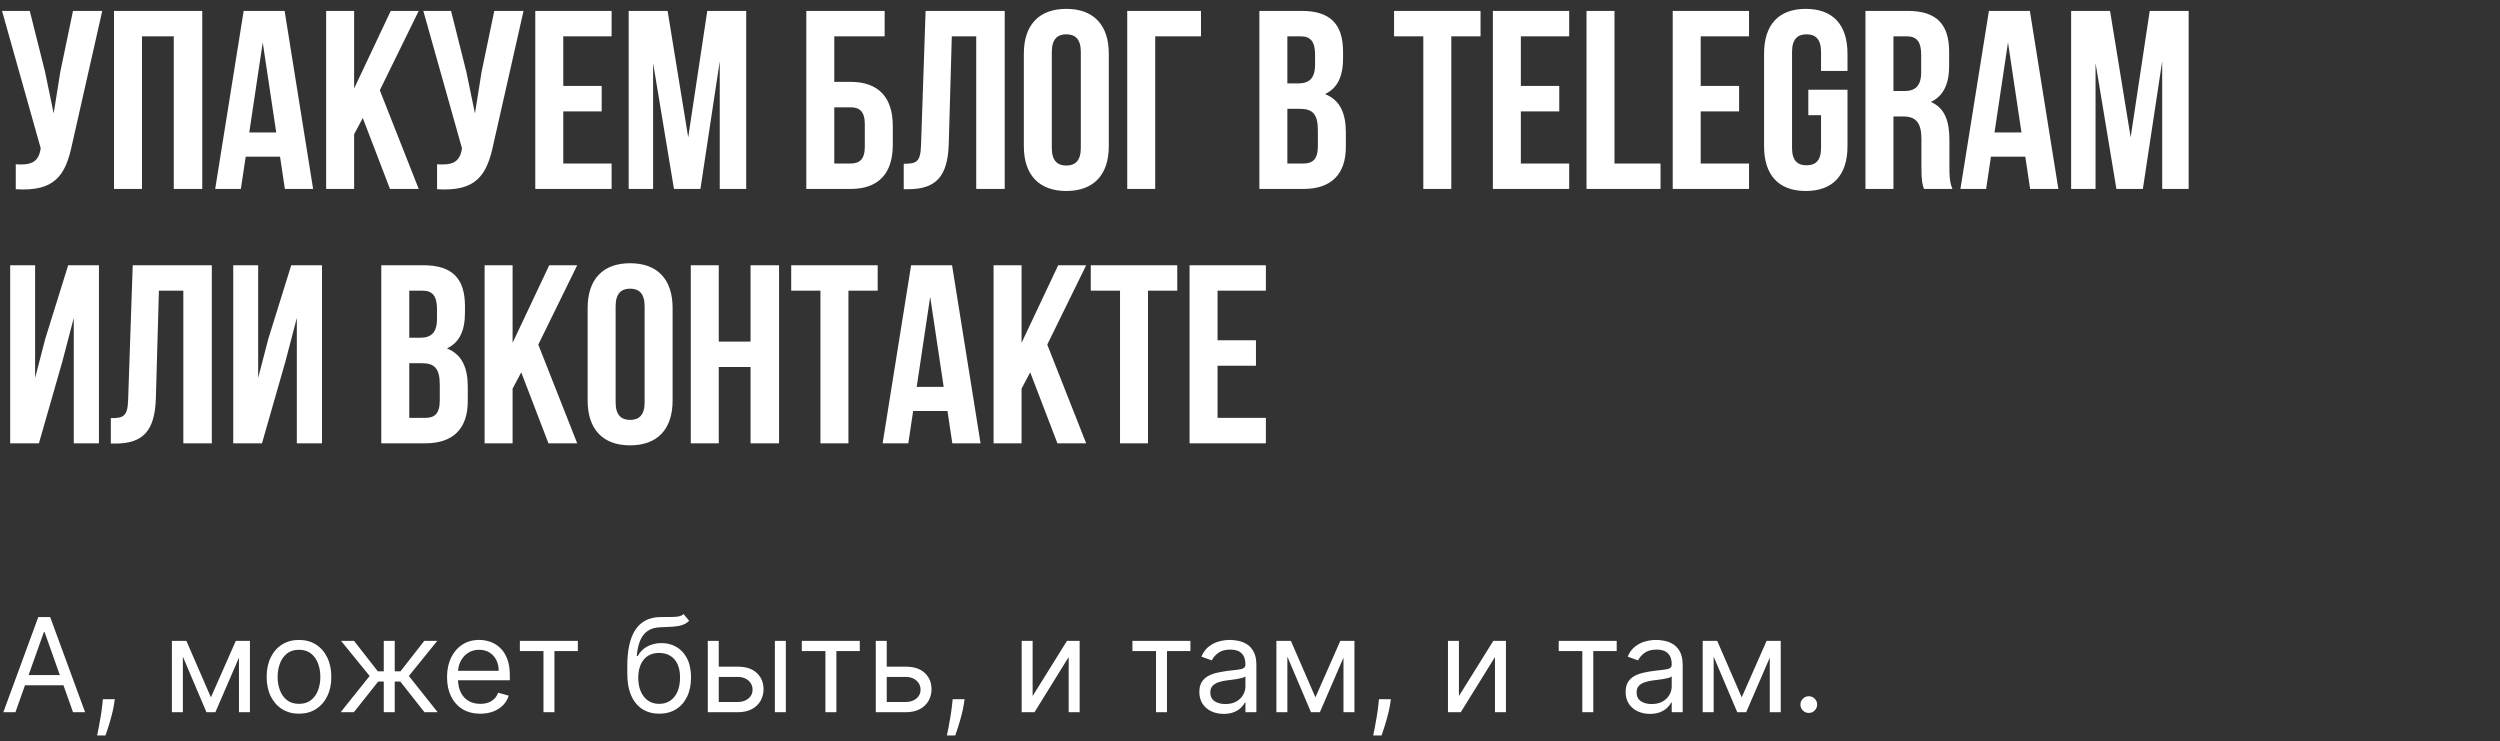 <?xml version="1.0" encoding="UTF-8"?> <svg xmlns="http://www.w3.org/2000/svg" width="344" height="102" viewBox="0 0 344 102" fill="none"><rect x="0" y="0" width="344" height="102" fill="#333333" stroke="none"/><path d="M14.07 1.5L9.94 19.77C9.03 24.18 7.525 26.385 2.17 26.035V22.605C4.13 22.745 5.25 22.395 5.565 20.61L5.6 20.4L0.28 1.5H4.095L6.195 9.865L7.385 15.605L8.295 9.9L10.045 1.5H14.07ZM19.537 5V26H15.687V1.5H27.832V26H23.912V5H19.537ZM39.164 1.5L43.084 26H39.199L38.534 21.555H33.809L33.144 26H29.609L33.529 1.5H39.164ZM36.154 5.84L34.299 18.23H38.009L36.154 5.84ZM53.662 26L49.917 16.235L48.727 18.475V26H44.877V1.5H48.727V12.175L53.767 1.5H57.617L52.262 12.42L57.617 26H53.662ZM72.039 1.5L67.909 19.77C66.999 24.18 65.494 26.385 60.139 26.035V22.605C62.099 22.745 63.219 22.395 63.534 20.61L63.569 20.4L58.249 1.5H62.064L64.164 9.865L65.354 15.605L66.264 9.9L68.014 1.5H72.039ZM77.506 5V11.825H82.791V15.325H77.506V22.5H84.156V26H73.656V1.5H84.156V5H77.506ZM91.862 1.5L94.697 18.895L97.322 1.5H102.677V26H99.037V8.43L96.377 26H92.737L89.867 8.675V26H86.507V1.5H91.862ZM117.037 26H110.947V1.5H121.727V5H114.797V11.265H117.037C120.887 11.265 122.847 13.4 122.847 17.32V19.945C122.847 23.865 120.887 26 117.037 26ZM114.797 22.5H117.037C118.262 22.5 118.997 21.94 118.997 20.19V17.075C118.997 15.325 118.262 14.765 117.037 14.765H114.797V22.5ZM124.353 26.035V22.535C126.103 22.535 126.663 22.29 126.733 20.015L127.363 1.5H138.248V26H134.328V5H130.968L130.548 19.805C130.408 24.285 128.798 26.035 124.948 26.035H124.353ZM144.73 7.135V20.365C144.73 22.115 145.5 22.78 146.725 22.78C147.95 22.78 148.72 22.115 148.72 20.365V7.135C148.72 5.385 147.95 4.72 146.725 4.72C145.5 4.72 144.73 5.385 144.73 7.135ZM140.88 20.12V7.38C140.88 3.46 142.945 1.22 146.725 1.22C150.505 1.22 152.57 3.46 152.57 7.38V20.12C152.57 24.04 150.505 26.28 146.725 26.28C142.945 26.28 140.88 24.04 140.88 20.12ZM158.957 26H155.107V1.5H165.257V5H158.957V26ZM179.1 1.5C183.09 1.5 184.805 3.355 184.805 7.135V8.01C184.805 10.53 184.035 12.14 182.32 12.945C184.385 13.75 185.19 15.605 185.19 18.195V20.19C185.19 23.97 183.195 26 179.345 26H173.29V1.5H179.1ZM178.855 14.975H177.14V22.5H179.345C180.64 22.5 181.34 21.905 181.34 20.085V17.95C181.34 15.675 180.605 14.975 178.855 14.975ZM178.995 5H177.14V11.475H178.645C180.08 11.475 180.955 10.845 180.955 8.885V7.52C180.955 5.77 180.36 5 178.995 5ZM191.823 5V1.5H203.723V5H199.698V26H195.848V5H191.823ZM209.269 5V11.825H214.554V15.325H209.269V22.5H215.919V26H205.419V1.5H215.919V5H209.269ZM218.304 26V1.5H222.154V22.5H228.489V26H218.304ZM234.015 5V11.825H239.3V15.325H234.015V22.5H240.665V26H230.165V1.5H240.665V5H234.015ZM248.825 15.85V12.35H254.215V20.12C254.215 24.04 252.255 26.28 248.475 26.28C244.695 26.28 242.735 24.04 242.735 20.12V7.38C242.735 3.46 244.695 1.22 248.475 1.22C252.255 1.22 254.215 3.46 254.215 7.38V9.76H250.575V7.135C250.575 5.385 249.805 4.72 248.58 4.72C247.355 4.72 246.585 5.385 246.585 7.135V20.365C246.585 22.115 247.355 22.745 248.58 22.745C249.805 22.745 250.575 22.115 250.575 20.365V15.85H248.825ZM268.658 26H264.738C264.528 25.37 264.388 24.985 264.388 22.99V19.14C264.388 16.865 263.618 16.025 261.868 16.025H260.538V26H256.688V1.5H262.498C266.488 1.5 268.203 3.355 268.203 7.135V9.06C268.203 11.58 267.398 13.225 265.683 14.03C267.608 14.835 268.238 16.69 268.238 19.245V23.025C268.238 24.215 268.273 25.09 268.658 26ZM262.393 5H260.538V12.525H262.043C263.478 12.525 264.353 11.895 264.353 9.935V7.52C264.353 5.77 263.758 5 262.393 5ZM279.31 1.5L283.23 26H279.345L278.68 21.555H273.955L273.29 26H269.755L273.675 1.5H279.31ZM276.3 5.84L274.445 18.23H278.155L276.3 5.84ZM290.343 1.5L293.178 18.895L295.803 1.5H301.158V26H297.518V8.43L294.858 26H291.218L288.348 8.675V26H284.988V1.5H290.343ZM8.575 49.765L5.355 61H1.4V36.5H4.83V52.005L6.23 46.615L9.38 36.5H13.615V61H10.15V43.745L8.575 49.765ZM15.252 61.035V57.535C17.002 57.535 17.561 57.29 17.631 55.015L18.262 36.5H29.146V61H25.227V40H21.866L21.447 54.805C21.306 59.285 19.697 61.035 15.847 61.035H15.252ZM39.268 49.765L36.048 61H32.093V36.5H35.523V52.005L36.923 46.615L40.073 36.5H44.308V61H40.843V43.745L39.268 49.765ZM58.275 36.5C62.264 36.5 63.98 38.355 63.98 42.135V43.01C63.98 45.53 63.209 47.14 61.495 47.945C63.559 48.75 64.365 50.605 64.365 53.195V55.19C64.365 58.97 62.37 61 58.52 61H52.465V36.5H58.275ZM58.029 49.975H56.315V57.5H58.52C59.815 57.5 60.514 56.905 60.514 55.085V52.95C60.514 50.675 59.779 49.975 58.029 49.975ZM58.169 40H56.315V46.475H57.819C59.255 46.475 60.13 45.845 60.13 43.885V42.52C60.13 40.77 59.535 40 58.169 40ZM75.468 61L71.723 51.235L70.533 53.475V61H66.683V36.5H70.533V47.175L75.573 36.5H79.423L74.068 47.42L79.423 61H75.468ZM84.71 42.135V55.365C84.71 57.115 85.48 57.78 86.705 57.78C87.93 57.78 88.7 57.115 88.7 55.365V42.135C88.7 40.385 87.93 39.72 86.705 39.72C85.48 39.72 84.71 40.385 84.71 42.135ZM80.86 55.12V42.38C80.86 38.46 82.925 36.22 86.705 36.22C90.485 36.22 92.55 38.46 92.55 42.38V55.12C92.55 59.04 90.485 61.28 86.705 61.28C82.925 61.28 80.86 59.04 80.86 55.12ZM98.902 50.5V61H95.052V36.5H98.902V47H103.277V36.5H107.197V61H103.277V50.5H98.902ZM108.869 40V36.5H120.769V40H116.744V61H112.894V40H108.869ZM131.004 36.5L134.924 61H131.039L130.374 56.555H125.649L124.984 61H121.449L125.369 36.5H131.004ZM127.994 40.84L126.139 53.23H129.849L127.994 40.84ZM145.502 61L141.757 51.235L140.567 53.475V61H136.717V36.5H140.567V47.175L145.607 36.5H149.457L144.102 47.42L149.457 61H145.502ZM150.09 40V36.5H161.99V40H157.965V61H154.115V40H150.09ZM167.535 40V46.825H172.82V50.325H167.535V57.5H174.185V61H163.685V36.5H174.185V40H167.535Z" fill="white"></path><path d="M2.122 98H0.46L5.267 84.909H6.903L11.71 98H10.048L6.136 86.98H6.034L2.122 98ZM2.736 92.886H9.435V94.293H2.736V92.886ZM15.795 96.21L15.693 96.901C15.62 97.386 15.509 97.906 15.36 98.46C15.215 99.014 15.064 99.536 14.906 100.026C14.749 100.516 14.619 100.906 14.516 101.196H13.366C13.421 100.923 13.494 100.563 13.583 100.116C13.673 99.668 13.762 99.168 13.852 98.614C13.945 98.064 14.022 97.501 14.082 96.926L14.158 96.21H15.795ZM29.021 95.954L32.448 88.182H33.879L29.635 98H28.408L24.24 88.182H25.646L29.021 95.954ZM25.161 88.182V98H23.652V88.182H25.161ZM32.882 98V88.182H34.391V98H32.882ZM41.141 98.204C40.254 98.204 39.477 97.994 38.808 97.572C38.143 97.15 37.623 96.56 37.248 95.801C36.877 95.043 36.692 94.156 36.692 93.142C36.692 92.119 36.877 91.227 37.248 90.464C37.623 89.701 38.143 89.109 38.808 88.687C39.477 88.265 40.254 88.054 41.141 88.054C42.027 88.054 42.803 88.265 43.468 88.687C44.136 89.109 44.656 89.701 45.027 90.464C45.402 91.227 45.59 92.119 45.59 93.142C45.59 94.156 45.402 95.043 45.027 95.801C44.656 96.56 44.136 97.15 43.468 97.572C42.803 97.994 42.027 98.204 41.141 98.204ZM41.141 96.849C41.814 96.849 42.368 96.677 42.803 96.332C43.237 95.987 43.559 95.533 43.768 94.97C43.977 94.408 44.081 93.798 44.081 93.142C44.081 92.486 43.977 91.874 43.768 91.308C43.559 90.741 43.237 90.283 42.803 89.933C42.368 89.584 41.814 89.409 41.141 89.409C40.468 89.409 39.913 89.584 39.479 89.933C39.044 90.283 38.722 90.741 38.514 91.308C38.305 91.874 38.2 92.486 38.2 93.142C38.2 93.798 38.305 94.408 38.514 94.97C38.722 95.533 39.044 95.987 39.479 96.332C39.913 96.677 40.468 96.849 41.141 96.849ZM46.874 98L50.863 93.014L46.926 88.182H48.715L51.988 92.375H52.806V88.182H54.315V92.375H55.107L58.38 88.182H60.17L56.258 93.014L60.221 98H58.406L55.082 93.781H54.315V98H52.806V93.781H52.039L48.69 98H46.874ZM66.089 98.204C65.143 98.204 64.327 97.996 63.641 97.578C62.959 97.156 62.433 96.568 62.062 95.814C61.696 95.055 61.512 94.173 61.512 93.168C61.512 92.162 61.696 91.276 62.062 90.508C62.433 89.737 62.948 89.136 63.609 88.706C64.274 88.271 65.049 88.054 65.936 88.054C66.447 88.054 66.952 88.139 67.451 88.31C67.949 88.48 68.403 88.757 68.812 89.141C69.221 89.52 69.547 90.023 69.79 90.649C70.033 91.276 70.154 92.047 70.154 92.963V93.602H62.586V92.298H68.62C68.62 91.744 68.509 91.25 68.288 90.815C68.07 90.381 67.759 90.038 67.355 89.786C66.954 89.535 66.481 89.409 65.936 89.409C65.335 89.409 64.815 89.558 64.376 89.856C63.941 90.151 63.607 90.534 63.372 91.007C63.138 91.48 63.021 91.987 63.021 92.528V93.398C63.021 94.139 63.149 94.768 63.404 95.283C63.664 95.795 64.024 96.185 64.485 96.453C64.945 96.717 65.48 96.849 66.089 96.849C66.485 96.849 66.843 96.794 67.163 96.683C67.487 96.568 67.766 96.398 68 96.172C68.235 95.942 68.416 95.656 68.543 95.315L70.001 95.724C69.847 96.219 69.59 96.653 69.228 97.028C68.865 97.399 68.418 97.689 67.885 97.898C67.353 98.102 66.754 98.204 66.089 98.204ZM71.535 89.588V88.182H79.512V89.588H76.291V98H74.782V89.588H71.535ZM94.062 84.5L94.829 85.421C94.531 85.71 94.186 85.913 93.794 86.028C93.402 86.143 92.959 86.213 92.464 86.239C91.97 86.264 91.42 86.29 90.815 86.315C90.133 86.341 89.569 86.507 89.121 86.814C88.674 87.121 88.329 87.564 88.086 88.144C87.843 88.723 87.687 89.435 87.619 90.278H87.747C88.079 89.665 88.539 89.213 89.127 88.923C89.716 88.633 90.346 88.489 91.019 88.489C91.787 88.489 92.477 88.668 93.091 89.026C93.704 89.383 94.19 89.914 94.548 90.617C94.906 91.32 95.085 92.188 95.085 93.219C95.085 94.246 94.902 95.132 94.535 95.878C94.173 96.624 93.664 97.199 93.007 97.604C92.356 98.004 91.591 98.204 90.713 98.204C89.835 98.204 89.066 97.998 88.405 97.585C87.745 97.167 87.231 96.549 86.865 95.731C86.498 94.908 86.315 93.892 86.315 92.682V91.633C86.315 89.447 86.686 87.79 87.427 86.66C88.173 85.531 89.294 84.947 90.789 84.909C91.318 84.892 91.789 84.888 92.202 84.896C92.615 84.905 92.975 84.886 93.282 84.839C93.589 84.792 93.849 84.679 94.062 84.5ZM90.713 96.849C91.305 96.849 91.814 96.7 92.24 96.402C92.671 96.104 93.001 95.684 93.231 95.143C93.461 94.597 93.576 93.956 93.576 93.219C93.576 92.503 93.459 91.894 93.225 91.391C92.995 90.888 92.664 90.504 92.234 90.24C91.804 89.976 91.288 89.844 90.687 89.844C90.248 89.844 89.854 89.918 89.505 90.067C89.155 90.217 88.857 90.436 88.61 90.726C88.363 91.016 88.171 91.369 88.034 91.787C87.902 92.204 87.832 92.682 87.823 93.219C87.823 94.318 88.081 95.198 88.597 95.859C89.113 96.519 89.818 96.849 90.713 96.849ZM98.696 91.736H101.509C102.659 91.736 103.539 92.028 104.149 92.612C104.758 93.195 105.063 93.935 105.063 94.829C105.063 95.418 104.926 95.952 104.654 96.434C104.381 96.911 103.98 97.293 103.452 97.578C102.924 97.859 102.276 98 101.509 98H97.392V88.182H98.901V96.594H101.509C102.105 96.594 102.596 96.436 102.979 96.121C103.363 95.805 103.554 95.401 103.554 94.906C103.554 94.386 103.363 93.962 102.979 93.634C102.596 93.306 102.105 93.142 101.509 93.142H98.696V91.736ZM106.623 98V88.182H108.131V98H106.623ZM110.33 89.588V88.182H118.307V89.588H115.086V98H113.577V89.588H110.33ZM121.812 91.736H124.624C125.775 91.736 126.655 92.028 127.264 92.612C127.873 93.195 128.178 93.935 128.178 94.829C128.178 95.418 128.042 95.952 127.769 96.434C127.496 96.911 127.096 97.293 126.567 97.578C126.039 97.859 125.391 98 124.624 98H120.508V88.182H122.016V96.594H124.624C125.221 96.594 125.711 96.436 126.094 96.121C126.478 95.805 126.67 95.401 126.67 94.906C126.67 94.386 126.478 93.962 126.094 93.634C125.711 93.306 125.221 93.142 124.624 93.142H121.812V91.736ZM132.724 96.21L132.622 96.901C132.55 97.386 132.439 97.906 132.29 98.46C132.145 99.014 131.994 99.536 131.836 100.026C131.678 100.516 131.548 100.906 131.446 101.196H130.295C130.351 100.923 130.423 100.563 130.513 100.116C130.602 99.668 130.692 99.168 130.781 98.614C130.875 98.064 130.952 97.501 131.011 96.926L131.088 96.21H132.724ZM142.09 95.776L146.82 88.182H148.559V98H147.051V90.406L142.346 98H140.582V88.182H142.09V95.776ZM155.822 89.588V88.182H163.799V89.588H160.578V98H159.069V89.588H155.822ZM168.379 98.23C167.757 98.23 167.192 98.113 166.685 97.879C166.178 97.64 165.776 97.297 165.477 96.849C165.179 96.398 165.03 95.852 165.03 95.213C165.03 94.651 165.141 94.195 165.362 93.845C165.584 93.492 165.88 93.215 166.251 93.014C166.621 92.814 167.031 92.665 167.478 92.567C167.93 92.465 168.384 92.383 168.839 92.324C169.436 92.247 169.92 92.19 170.29 92.151C170.665 92.109 170.938 92.038 171.109 91.94C171.283 91.842 171.371 91.672 171.371 91.429V91.378C171.371 90.747 171.198 90.257 170.853 89.908C170.512 89.558 169.994 89.383 169.3 89.383C168.58 89.383 168.015 89.541 167.606 89.856C167.197 90.172 166.909 90.508 166.743 90.867L165.311 90.355C165.567 89.758 165.908 89.294 166.334 88.962C166.764 88.625 167.233 88.391 167.74 88.258C168.251 88.122 168.754 88.054 169.249 88.054C169.564 88.054 169.926 88.092 170.335 88.169C170.749 88.242 171.147 88.393 171.531 88.623C171.918 88.853 172.24 89.2 172.496 89.665C172.751 90.129 172.879 90.751 172.879 91.531V98H171.371V96.671H171.294C171.192 96.883 171.021 97.112 170.783 97.354C170.544 97.597 170.227 97.804 169.83 97.974C169.434 98.145 168.95 98.23 168.379 98.23ZM168.609 96.875C169.206 96.875 169.709 96.758 170.118 96.523C170.531 96.289 170.842 95.987 171.051 95.616C171.264 95.245 171.371 94.855 171.371 94.446V93.065C171.307 93.142 171.166 93.212 170.949 93.276C170.736 93.336 170.489 93.389 170.207 93.436C169.93 93.479 169.66 93.517 169.396 93.551C169.136 93.581 168.925 93.606 168.763 93.628C168.371 93.679 168.004 93.762 167.663 93.877C167.327 93.988 167.054 94.156 166.845 94.382C166.641 94.604 166.538 94.906 166.538 95.29C166.538 95.814 166.732 96.21 167.12 96.479C167.512 96.743 168.009 96.875 168.609 96.875ZM181.002 95.954L184.428 88.182H185.86L181.616 98H180.388L176.221 88.182H177.627L181.002 95.954ZM177.141 88.182V98H175.633V88.182H177.141ZM184.863 98V88.182H186.371V98H184.863ZM191.383 96.21L191.28 96.901C191.208 97.386 191.097 97.906 190.948 98.46C190.803 99.014 190.652 99.536 190.494 100.026C190.336 100.516 190.206 100.906 190.104 101.196H188.954C189.009 100.923 189.081 100.563 189.171 100.116C189.26 99.668 189.35 99.168 189.439 98.614C189.533 98.064 189.61 97.501 189.67 96.926L189.746 96.21H191.383ZM200.749 95.776L205.479 88.182H207.217V98H205.709V90.406L201.004 98H199.24V88.182H200.749V95.776ZM214.48 89.588V88.182H222.458V89.588H219.236V98H217.727V89.588H214.48ZM227.037 98.23C226.415 98.23 225.851 98.113 225.344 97.879C224.836 97.64 224.434 97.297 224.135 96.849C223.837 96.398 223.688 95.852 223.688 95.213C223.688 94.651 223.799 94.195 224.02 93.845C224.242 93.492 224.538 93.215 224.909 93.014C225.28 92.814 225.689 92.665 226.136 92.567C226.588 92.465 227.042 92.383 227.498 92.324C228.094 92.247 228.578 92.19 228.949 92.151C229.324 92.109 229.596 92.038 229.767 91.94C229.942 91.842 230.029 91.672 230.029 91.429V91.378C230.029 90.747 229.856 90.257 229.511 89.908C229.17 89.558 228.653 89.383 227.958 89.383C227.238 89.383 226.673 89.541 226.264 89.856C225.855 90.172 225.567 90.508 225.401 90.867L223.969 90.355C224.225 89.758 224.566 89.294 224.992 88.962C225.422 88.625 225.891 88.391 226.398 88.258C226.91 88.122 227.412 88.054 227.907 88.054C228.222 88.054 228.584 88.092 228.993 88.169C229.407 88.242 229.805 88.393 230.189 88.623C230.577 88.853 230.898 89.2 231.154 89.665C231.41 90.129 231.537 90.751 231.537 91.531V98H230.029V96.671H229.952C229.85 96.883 229.68 97.112 229.441 97.354C229.202 97.597 228.885 97.804 228.488 97.974C228.092 98.145 227.608 98.23 227.037 98.23ZM227.268 96.875C227.864 96.875 228.367 96.758 228.776 96.523C229.189 96.289 229.501 95.987 229.709 95.616C229.922 95.245 230.029 94.855 230.029 94.446V93.065C229.965 93.142 229.824 93.212 229.607 93.276C229.394 93.336 229.147 93.389 228.866 93.436C228.589 93.479 228.318 93.517 228.054 93.551C227.794 93.581 227.583 93.606 227.421 93.628C227.029 93.679 226.662 93.762 226.322 93.877C225.985 93.988 225.712 94.156 225.503 94.382C225.299 94.604 225.197 94.906 225.197 95.29C225.197 95.814 225.39 96.21 225.778 96.479C226.17 96.743 226.667 96.875 227.268 96.875ZM239.66 95.954L243.086 88.182H244.518L240.274 98H239.047L234.879 88.182H236.285L239.66 95.954ZM235.799 88.182V98H234.291V88.182H235.799ZM243.521 98V88.182H245.029V98H243.521ZM248.89 98.102C248.575 98.102 248.304 97.989 248.078 97.763C247.853 97.538 247.74 97.267 247.74 96.952C247.74 96.636 247.853 96.366 248.078 96.14C248.304 95.914 248.575 95.801 248.89 95.801C249.206 95.801 249.476 95.914 249.702 96.14C249.928 96.366 250.041 96.636 250.041 96.952C250.041 97.16 249.988 97.352 249.881 97.527C249.779 97.702 249.64 97.842 249.466 97.949C249.295 98.051 249.103 98.102 248.89 98.102Z" fill="white"></path></svg> 